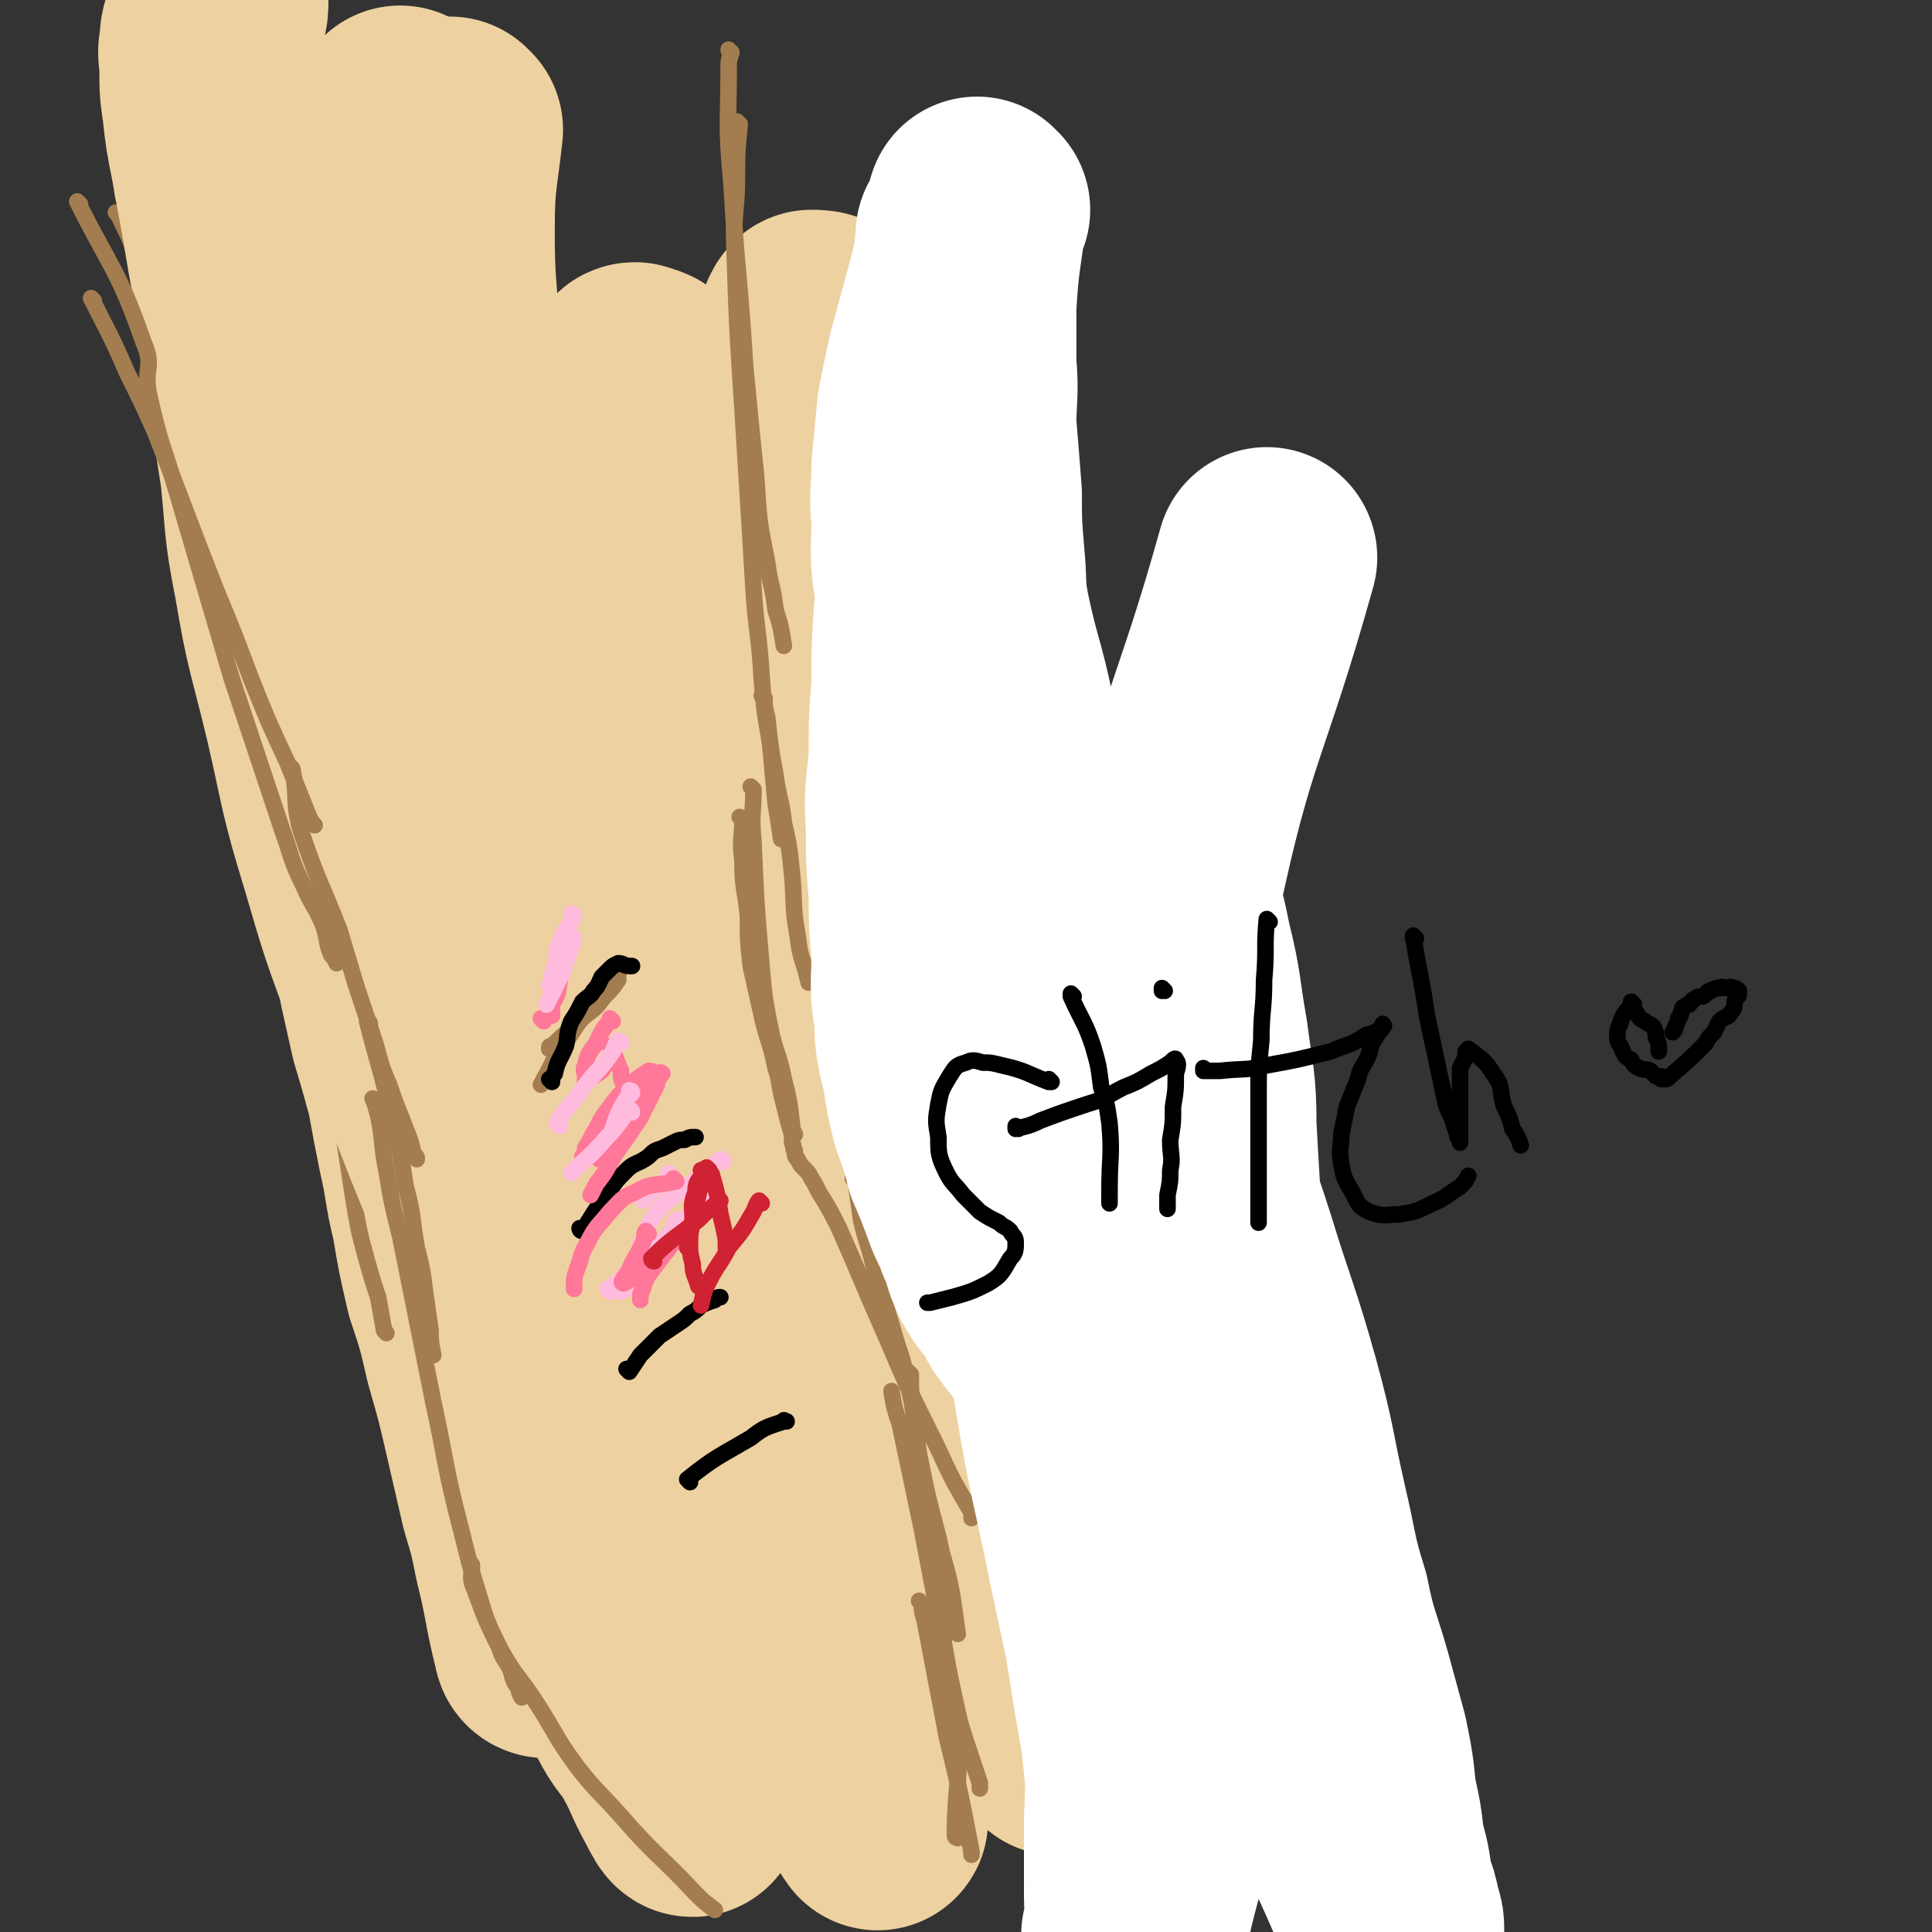 <svg viewBox='0 0 700 700' version='1.1' xmlns='http://www.w3.org/2000/svg' xmlns:xlink='http://www.w3.org/1999/xlink'><rect x="0" y="0" width="700" height="700" fill="#333333" stroke="none"/><g fill='none' stroke='#EED1A0' stroke-width='80' stroke-linecap='round' stroke-linejoin='round'><path d='M198,597c0,0 -1,-1 -1,-1 0,0 0,0 1,1 0,0 0,0 0,0 0,0 -1,0 -1,-1 -4,-16 -3,-16 -7,-32 -2,-10 -2,-10 -5,-20 -3,-13 -3,-13 -6,-26 -3,-13 -3,-13 -7,-27 -3,-13 -3,-13 -7,-25 -3,-13 -3,-13 -5,-25 -3,-12 -2,-12 -5,-25 -2,-10 -2,-10 -4,-21 -3,-11 -3,-11 -6,-21 -2,-9 -2,-9 -4,-18 -1,-7 0,-7 -1,-13 -1,-4 -1,-4 -1,-8 0,-3 0,-3 0,-6 0,-1 0,-1 0,-2 0,0 0,0 0,0 0,0 0,0 0,0 2,3 2,3 3,7 5,12 6,12 9,24 6,19 5,19 9,38 5,21 4,21 9,41 4,21 4,21 9,41 6,21 6,21 12,42 5,17 4,18 10,35 5,12 5,12 11,24 5,10 6,10 11,21 4,9 4,9 8,18 4,8 5,7 9,14 5,9 4,9 9,18 1,2 3,6 3,4 0,-4 -1,-7 -3,-15 -4,-17 -4,-17 -8,-34 -6,-23 -7,-23 -12,-47 -5,-25 -5,-25 -9,-50 -5,-26 -4,-26 -8,-52 -4,-24 -4,-24 -7,-48 -3,-21 -3,-21 -7,-43 -3,-22 -3,-22 -7,-44 -3,-23 -4,-23 -7,-45 -2,-19 -2,-19 -4,-38 -2,-16 -2,-16 -4,-32 -2,-10 -2,-10 -3,-20 -1,-7 -1,-7 -2,-13 -1,-3 -1,-3 -1,-6 0,-1 -1,-1 0,-1 1,0 2,1 3,3 5,9 6,8 10,18 16,36 18,36 29,73 18,63 16,64 30,128 13,61 11,61 23,122 5,24 4,24 11,47 9,29 9,29 20,57 7,16 8,15 16,31 3,6 3,6 6,13 1,1 1,2 1,1 -2,-7 -2,-9 -4,-18 -5,-18 -6,-18 -11,-35 -7,-25 -7,-25 -14,-50 -7,-26 -8,-26 -14,-53 -6,-26 -6,-26 -11,-53 -5,-29 -5,-29 -9,-59 -4,-29 -4,-29 -6,-58 -3,-23 -2,-23 -5,-46 -2,-21 -2,-21 -4,-43 -2,-17 -3,-17 -5,-34 -2,-12 -1,-12 -3,-24 -1,-9 -2,-9 -3,-18 -1,-8 0,-8 0,-16 -1,-5 -2,-5 -2,-10 0,-3 1,-3 2,-5 0,-1 0,-2 1,-2 3,1 4,1 5,3 8,10 10,10 15,22 8,21 8,22 13,44 7,27 6,27 11,55 7,36 7,36 14,71 8,39 8,39 15,77 7,32 6,32 13,63 11,45 9,46 23,90 6,18 9,18 18,34 7,13 7,13 16,26 4,6 5,5 10,11 0,0 0,1 0,1 1,1 1,0 1,0 0,-7 0,-8 -2,-15 -3,-16 -3,-17 -8,-33 -15,-50 -18,-50 -32,-100 -14,-48 -15,-48 -25,-97 -9,-53 -6,-54 -13,-107 -3,-24 -3,-24 -6,-47 -2,-20 -2,-20 -4,-40 -1,-11 -1,-11 -2,-23 -1,-9 -1,-9 -1,-19 0,-8 0,-8 0,-16 1,-5 0,-5 1,-9 0,-3 -1,-4 0,-6 1,-2 1,-3 2,-4 2,0 3,0 5,1 6,6 7,6 10,14 8,16 7,17 13,35 6,24 6,24 11,48 7,30 7,30 13,60 12,64 10,64 25,127 12,54 12,55 28,108 10,32 11,31 23,63 4,10 4,9 8,19 3,8 2,8 6,17 3,6 3,6 7,12 2,4 2,5 4,9 2,4 3,3 4,7 1,2 1,2 2,4 0,1 1,1 2,2 0,0 -1,0 -1,0 0,1 0,2 0,1 0,-2 0,-3 -1,-6 -4,-14 -4,-14 -8,-29 -6,-19 -6,-19 -12,-39 -7,-24 -8,-24 -15,-48 -9,-29 -10,-29 -18,-58 -8,-28 -8,-28 -15,-57 -7,-31 -7,-31 -14,-62 -5,-29 -5,-30 -10,-59 -3,-22 -3,-22 -6,-44 -1,-7 -1,-7 -2,-14 '/><path d='M197,391c0,0 -1,-1 -1,-1 0,0 0,0 1,1 0,0 0,0 0,0 -10,-30 -11,-30 -20,-60 -6,-17 -5,-17 -10,-35 -6,-20 -6,-20 -12,-40 -5,-18 -5,-18 -10,-35 -5,-17 -5,-17 -10,-34 -4,-15 -4,-15 -9,-30 -4,-14 -5,-13 -8,-27 -4,-13 -3,-13 -5,-27 -3,-13 -3,-13 -6,-25 -2,-7 -2,-7 -4,-13 -1,-4 -1,-4 -2,-8 0,-1 0,-3 0,-3 0,0 1,2 1,4 8,29 7,29 16,58 14,47 15,46 30,93 15,48 14,49 29,97 6,22 6,22 13,45 5,15 5,14 10,29 3,9 4,9 6,17 2,6 2,6 3,11 0,2 0,3 1,4 0,1 1,2 1,2 0,-1 0,-2 0,-4 -3,-15 -3,-15 -6,-30 -6,-24 -6,-24 -12,-49 -8,-31 -9,-31 -17,-62 -7,-31 -7,-31 -14,-62 -6,-27 -7,-27 -11,-55 -4,-24 -4,-24 -7,-48 -2,-14 -1,-14 -3,-28 -1,-7 -2,-7 -3,-13 -1,-3 -1,-3 -1,-6 0,-3 0,-3 1,-5 1,-2 1,-2 2,-3 1,-2 1,-2 3,-4 1,-2 1,-2 2,-3 '/><path d='M164,47c0,0 -1,0 -1,-1 0,0 1,1 1,1 0,0 0,0 0,0 0,0 -1,0 -1,-1 0,0 1,1 1,1 0,0 0,0 0,0 -2,18 -3,18 -3,37 0,20 1,20 2,41 1,23 0,24 2,47 3,29 4,29 8,58 4,28 4,28 9,56 4,21 3,21 8,42 3,15 3,15 6,29 2,8 2,8 4,16 1,5 1,5 2,9 1,2 1,2 2,4 0,1 0,1 1,2 0,1 0,1 0,1 -2,-1 -2,-1 -3,-2 -5,-5 -5,-5 -9,-10 -8,-11 -8,-11 -14,-22 -9,-17 -9,-17 -17,-34 -9,-21 -8,-22 -16,-43 -8,-22 -8,-22 -15,-44 -7,-23 -7,-23 -13,-48 -5,-21 -4,-21 -8,-42 -4,-14 -4,-14 -8,-28 -2,-11 -2,-11 -4,-21 -1,-9 -1,-9 -3,-17 -2,-12 -2,-12 -3,-24 0,-3 -1,-8 0,-6 3,10 5,15 8,31 9,40 8,40 16,80 5,22 5,22 11,44 5,20 6,20 12,40 6,21 7,21 13,41 6,17 5,17 11,34 5,13 5,13 11,26 6,15 6,15 12,30 6,14 7,13 13,27 3,8 4,8 6,16 2,7 1,8 3,14 '/></g>
<g fill='none' stroke='#A37D4F' stroke-width='6' stroke-linecap='round' stroke-linejoin='round'><path d='M43,78c0,0 0,0 -1,-1 0,0 1,1 1,1 3,7 4,7 6,15 7,21 6,21 11,43 6,24 6,24 11,48 2,8 2,8 4,16 3,8 3,8 7,15 2,3 2,3 4,7 '/><path d='M99,251c0,0 0,-1 -1,-1 0,0 1,0 1,1 0,0 0,0 0,0 0,0 -1,-1 -1,-1 1,4 2,5 3,10 5,17 4,17 9,34 2,9 2,9 5,19 3,8 3,8 6,17 2,5 2,5 4,10 0,0 0,0 0,0 '/><path d='M106,310c0,0 0,-1 -1,-1 0,0 1,0 1,1 0,0 0,0 0,0 3,13 3,13 6,26 2,12 1,12 3,23 2,14 3,14 5,27 2,11 2,11 4,22 2,13 2,13 4,26 2,12 2,12 5,23 2,7 2,7 4,13 1,5 1,6 2,11 0,1 0,1 1,2 '/></g>
<g fill='none' stroke='#EED1A0' stroke-width='80' stroke-linecap='round' stroke-linejoin='round'><path d='M82,65c0,0 0,0 -1,-1 0,0 1,1 1,1 0,0 0,0 0,0 0,0 -1,-1 -1,-1 4,11 4,12 8,23 9,24 9,24 18,49 6,16 6,16 12,33 5,18 5,18 10,35 6,22 7,21 12,43 5,24 5,24 9,48 4,22 3,22 7,44 9,46 8,46 19,91 8,35 8,35 19,68 6,19 7,18 14,36 2,7 2,7 5,13 2,7 2,7 5,13 0,1 1,4 1,3 -3,-11 -2,-13 -6,-25 -13,-38 -15,-38 -29,-75 -10,-26 -11,-26 -21,-51 -10,-26 -11,-26 -21,-53 -9,-24 -9,-24 -16,-48 -8,-26 -7,-26 -13,-52 -6,-25 -7,-25 -11,-49 -4,-20 -3,-20 -5,-39 -3,-19 -3,-19 -5,-38 -2,-15 -2,-15 -5,-30 -2,-11 -2,-11 -4,-23 -2,-11 -2,-11 -4,-22 -2,-10 -2,-10 -3,-19 -1,-7 -1,-7 -1,-14 0,-5 -1,-5 0,-9 0,-5 1,-5 2,-9 1,-4 1,-4 1,-7 0,-1 0,-1 0,-2 '/></g>
<g fill='none' stroke='#A37D4F' stroke-width='6' stroke-linecap='round' stroke-linejoin='round'><path d='M34,109c0,0 -1,-1 -1,-1 6,12 7,13 13,27 5,10 5,10 10,21 11,28 11,29 22,57 7,17 7,17 13,33 6,15 6,15 13,30 4,10 4,10 8,20 1,2 1,2 2,3 '/><path d='M29,74c0,0 -1,-1 -1,-1 12,24 15,25 24,51 4,9 0,9 2,19 4,18 5,18 10,35 10,34 10,34 20,68 5,15 5,15 10,30 4,12 4,12 8,24 4,11 3,11 8,21 3,7 4,7 7,14 2,6 1,6 3,11 1,1 1,1 2,3 '/><path d='M142,398c0,0 -1,-1 -1,-1 0,0 1,0 1,1 0,0 0,0 0,0 0,0 -1,-1 -1,-1 '/><path d='M106,279c0,0 0,-1 -1,-1 0,0 1,0 1,1 0,0 0,0 0,0 2,11 0,11 3,22 6,18 7,18 14,36 3,10 3,10 6,20 3,9 3,9 6,18 3,9 2,9 6,18 3,9 3,8 6,16 2,5 2,5 3,10 1,0 1,0 1,1 '/><path d='M134,371c0,0 -1,-1 -1,-1 0,0 1,0 1,1 0,0 0,0 0,0 0,0 -1,-1 -1,-1 4,16 5,17 9,35 3,12 3,12 5,25 3,11 2,11 4,22 2,8 2,8 3,16 1,7 1,7 2,14 0,4 0,4 1,9 0,0 0,0 0,0 '/><path d='M136,399c0,0 -1,-1 -1,-1 0,0 1,0 1,1 0,0 0,0 0,0 0,0 -1,-1 -1,-1 1,2 1,3 2,6 2,10 1,10 3,20 2,12 2,12 5,24 6,30 6,30 12,60 5,23 4,23 10,46 4,16 4,16 9,32 2,5 2,5 5,11 1,4 2,4 4,8 1,4 1,4 3,7 0,1 0,1 1,3 '/><path d='M171,567c0,0 -1,-1 -1,-1 0,0 0,0 1,1 0,0 0,0 0,0 0,4 -1,5 1,9 4,11 4,11 9,21 6,11 7,10 14,21 7,11 6,11 14,22 7,9 8,9 16,18 13,15 14,14 27,28 3,3 3,3 7,6 '/><path d='M265,19c0,0 -1,0 -1,-1 0,0 0,1 1,1 0,0 0,0 0,0 -1,3 -1,3 -1,6 0,20 -1,20 1,41 2,34 3,34 5,67 2,20 2,21 4,40 1,16 1,16 4,31 1,8 2,8 3,17 2,6 2,7 3,13 '/><path d='M268,45c0,0 -1,0 -1,-1 0,0 0,1 1,1 0,0 0,0 0,0 -1,10 -1,10 -1,19 0,11 -1,11 -1,22 1,31 1,31 3,62 2,32 2,32 4,65 1,16 2,16 3,33 1,12 1,12 3,23 1,11 1,11 2,22 1,6 1,6 2,13 '/><path d='M277,253c0,0 -1,-1 -1,-1 0,0 0,0 1,1 0,0 0,0 0,0 0,3 0,3 1,7 1,10 1,10 3,21 1,8 2,8 3,17 2,9 2,9 3,19 1,11 0,11 2,22 1,9 2,8 4,17 0,0 0,0 0,0 '/><path d='M269,297c0,0 -1,-1 -1,-1 0,0 0,0 1,1 0,0 0,0 0,0 0,7 -1,7 0,15 0,10 1,10 2,20 0,9 0,9 1,18 2,9 2,9 4,18 2,9 3,9 5,19 2,6 1,6 3,13 1,4 1,4 2,8 1,3 1,3 1,6 1,2 0,2 1,3 0,2 0,2 1,3 1,2 1,2 2,3 2,2 2,2 3,4 2,3 2,4 4,7 3,5 3,5 6,11 8,18 8,19 16,37 9,21 9,21 19,41 6,13 6,13 13,25 0,1 0,1 0,2 '/><path d='M330,498c0,0 -1,-1 -1,-1 0,0 0,0 1,1 0,7 0,7 1,14 1,12 1,12 2,24 2,12 2,12 4,24 2,14 2,14 4,29 2,13 2,13 5,27 2,9 2,9 5,18 2,6 2,6 4,12 0,1 0,1 0,2 '/><path d='M347,666c0,0 -1,-1 -1,-1 0,0 0,0 1,0 0,0 0,0 0,0 0,1 -1,1 -1,0 0,-18 2,-18 1,-35 -2,-17 -2,-17 -5,-34 -4,-21 -4,-21 -8,-42 -4,-19 -4,-19 -8,-38 -2,-6 -2,-6 -3,-12 '/><path d='M273,286c0,0 -1,-1 -1,-1 0,0 0,0 1,1 0,0 0,0 0,0 0,9 -1,9 0,19 1,23 1,23 3,46 1,11 1,11 3,21 2,10 3,9 5,19 2,8 2,8 3,17 0,1 0,1 1,3 '/><path d='M310,428c0,0 -1,-1 -1,-1 0,0 0,0 1,1 0,0 0,0 0,0 1,7 1,7 2,14 2,9 3,9 5,19 3,9 3,9 6,19 3,11 4,11 6,22 3,12 2,12 4,25 3,15 3,15 7,30 2,10 3,10 5,21 1,7 1,7 2,14 '/><path d='M334,581c0,0 -1,-1 -1,-1 0,0 0,0 1,1 0,2 0,3 1,6 4,21 4,21 8,42 5,21 5,21 9,42 0,1 0,1 0,1 '/><path d='M224,353c0,0 -1,-1 -1,-1 0,0 0,0 1,1 0,0 0,0 0,0 0,0 -1,-1 -1,-1 0,0 0,0 1,1 0,0 0,0 0,0 0,0 -1,-1 -1,-1 0,0 0,0 1,1 0,0 0,0 0,0 0,0 -1,-1 -1,-1 0,0 0,0 1,1 0,0 0,0 0,0 0,0 -1,-1 -1,-1 0,0 0,0 1,1 0,0 0,0 0,0 0,0 -1,-1 -1,-1 0,0 0,0 1,1 0,0 0,0 0,0 0,0 -1,-1 -1,-1 0,1 1,2 1,3 -2,3 -2,3 -5,6 -3,4 -3,4 -7,7 -6,6 -6,5 -12,11 -1,0 -1,0 -1,1 '/><path d='M224,353c0,0 -1,-1 -1,-1 0,0 0,0 1,1 0,0 0,0 0,0 0,0 0,-1 -1,-1 -9,11 -9,12 -17,24 -6,8 -5,8 -10,17 0,0 0,0 0,0 '/></g>
<g fill='none' stroke='#000000' stroke-width='6' stroke-linecap='round' stroke-linejoin='round'><path d='M200,392c0,0 -1,-1 -1,-1 0,0 0,0 1,1 0,0 0,0 0,0 0,0 -1,-1 -1,-1 0,0 1,1 1,1 0,-1 0,-2 1,-3 1,-5 2,-5 4,-10 1,-4 0,-4 2,-9 2,-3 2,-3 4,-7 2,-2 3,-2 4,-4 2,-2 2,-3 3,-5 1,-1 1,-1 3,-3 1,-1 1,-1 3,-2 2,0 2,1 4,1 1,0 1,0 1,0 '/><path d='M211,446c0,0 -1,-1 -1,-1 0,0 0,0 1,1 0,0 0,0 0,0 0,0 -1,-1 -1,-1 0,0 0,1 1,1 4,-6 4,-7 9,-13 3,-5 3,-5 7,-9 3,-3 4,-2 8,-5 2,-2 2,-2 5,-3 2,-1 2,-1 4,-2 2,-1 2,-1 4,-1 2,-1 2,-1 3,-1 0,0 0,0 1,0 '/><path d='M228,497c0,0 -1,-1 -1,-1 0,0 0,0 1,1 0,0 0,0 0,0 0,0 -1,-1 -1,-1 0,0 0,0 1,1 0,0 0,0 0,0 2,-3 2,-3 4,-6 4,-4 4,-4 7,-7 3,-2 3,-2 6,-4 3,-2 3,-2 5,-4 2,-1 2,-1 4,-3 2,-1 2,-1 5,-2 1,-1 1,-1 2,-1 '/><path d='M250,537c0,0 -1,-1 -1,-1 0,0 0,0 1,1 0,0 0,0 0,0 0,0 -1,-1 -1,-1 10,-8 11,-8 23,-15 5,-4 6,-4 12,-6 0,-1 0,0 1,0 '/></g>
<g fill='none' stroke='#FF7799' stroke-width='6' stroke-linecap='round' stroke-linejoin='round'><path d='M200,368c0,0 -1,-1 -1,-1 0,0 0,0 1,1 0,0 0,0 0,0 0,0 -1,-1 -1,-1 0,0 1,1 1,1 0,-5 0,-5 0,-10 1,-4 2,-4 3,-8 0,0 0,0 0,0 '/><path d='M206,343c0,0 -1,-1 -1,-1 0,0 0,0 1,1 0,0 0,0 0,0 0,0 -1,-1 -1,-1 -1,2 0,3 -1,7 -1,5 -1,5 -2,11 -1,3 -2,3 -3,6 -1,2 -1,2 -2,3 0,0 0,0 0,1 0,0 0,0 0,0 0,0 -1,-1 -1,-1 0,0 0,0 1,1 '/><path d='M222,370c0,0 -1,-1 -1,-1 0,0 0,0 1,1 0,0 0,0 0,0 0,0 -1,-1 -1,-1 0,0 1,1 1,1 -1,0 -1,-1 -1,0 -3,3 -3,4 -5,8 -3,4 -3,4 -4,8 -1,2 0,2 0,4 0,1 0,1 0,2 0,0 0,0 0,0 3,-2 3,-2 6,-4 2,-3 2,-3 4,-6 0,-1 0,-1 0,-2 0,0 0,0 0,0 0,0 0,0 0,0 0,0 -1,-1 -1,-1 0,1 1,2 2,4 1,3 1,3 2,5 0,3 0,3 1,5 1,1 1,2 1,2 1,1 1,1 1,1 2,0 2,0 3,0 2,0 2,0 4,-1 2,-1 1,-2 2,-3 1,-1 2,-1 2,-2 1,-1 1,-1 1,-1 -1,-1 -1,0 -2,0 -1,0 -1,-1 -3,-1 -3,2 -3,2 -7,5 -4,4 -4,4 -7,8 -3,4 -3,4 -5,8 -2,3 -2,4 -4,7 0,1 0,2 -1,3 0,0 0,0 0,0 '/><path d='M238,392c0,0 -1,-1 -1,-1 0,0 0,0 1,1 0,0 0,0 0,0 0,0 0,-1 -1,-1 -3,3 -3,4 -6,8 -5,6 -5,6 -9,12 -1,2 0,3 -1,5 -1,2 -1,2 -3,3 0,0 0,0 -1,1 0,0 0,0 0,0 '/><path d='M238,393c0,0 -1,-1 -1,-1 0,0 0,0 1,1 0,0 0,0 0,0 0,0 -1,-1 -1,-1 0,0 1,0 1,1 -3,6 -3,6 -6,12 -4,6 -4,6 -9,13 -3,5 -3,6 -7,11 -1,2 -1,2 -2,4 '/></g>
<g fill='none' stroke='#FFBBDD' stroke-width='6' stroke-linecap='round' stroke-linejoin='round'><path d='M208,332c0,0 -1,-1 -1,-1 0,0 0,0 1,1 0,0 0,0 0,0 0,0 -1,-1 -1,-1 0,0 1,0 1,1 -2,4 -3,4 -5,9 -2,5 -1,5 -2,9 -1,4 -1,4 -2,7 0,0 0,0 0,0 '/><path d='M208,340c0,0 -1,-1 -1,-1 0,0 0,0 1,1 0,0 0,0 0,0 0,0 -1,-1 -1,-1 0,0 0,0 1,1 0,0 0,0 0,0 -2,6 -2,6 -4,12 -3,6 -3,6 -6,12 '/><path d='M225,378c0,0 -1,-1 -1,-1 0,0 0,0 1,1 0,0 0,0 0,0 0,0 0,-1 -1,-1 -1,1 -1,2 -2,4 -4,6 -5,6 -9,11 -3,4 -3,4 -6,8 -2,2 -2,2 -4,5 -1,1 -1,1 -1,2 0,1 0,0 1,1 0,0 0,0 0,0 '/><path d='M229,396c0,0 -1,-1 -1,-1 0,0 0,0 1,1 0,0 0,0 0,0 0,0 -1,-1 -1,-1 0,0 1,0 1,1 -1,1 -1,1 -2,2 -3,5 -3,5 -5,11 '/><path d='M229,403c0,0 -1,-1 -1,-1 0,0 0,0 1,1 0,0 0,0 0,0 0,0 0,-1 -1,-1 -4,5 -4,6 -9,11 -5,6 -6,6 -12,12 0,0 0,0 0,0 '/><path d='M221,468c0,0 -1,-1 -1,-1 0,0 0,0 1,1 0,0 0,0 0,0 1,-2 1,-2 3,-4 6,-5 6,-5 12,-10 8,-7 8,-7 15,-15 3,-2 3,-2 5,-5 1,-1 2,-3 2,-2 -2,1 -4,2 -6,5 -6,7 -5,8 -10,15 '/><path d='M225,468c0,0 -1,-1 -1,-1 0,0 0,0 1,1 0,0 0,0 0,0 0,0 -1,-1 -1,-1 0,0 0,1 1,1 4,-3 4,-4 7,-7 5,-6 5,-6 9,-11 3,-4 2,-4 4,-8 0,0 0,0 0,0 '/><path d='M243,426c0,0 -1,-1 -1,-1 0,0 0,0 1,1 0,0 0,0 0,0 0,0 -1,-1 -1,-1 0,0 1,0 1,1 -1,0 -1,0 -1,1 -5,4 -5,4 -9,8 0,0 0,0 0,0 '/><path d='M262,421c0,0 -1,-1 -1,-1 0,0 0,0 1,1 0,0 0,0 0,0 0,0 0,-1 -1,-1 -3,2 -3,3 -6,5 -7,6 -7,5 -14,11 -3,3 -3,3 -5,6 -2,3 -1,3 -2,5 -1,2 -1,2 -2,4 0,0 0,0 0,0 '/><path d='M247,443c0,0 -1,-1 -1,-1 0,0 0,0 1,1 0,0 0,0 0,0 0,0 -1,-1 -1,-1 0,0 0,0 1,1 0,0 0,0 0,0 -4,3 -4,3 -7,7 -5,6 -5,6 -10,12 -2,2 -2,2 -3,5 0,0 0,0 0,0 '/></g>
<g fill='none' stroke='#FF7799' stroke-width='6' stroke-linecap='round' stroke-linejoin='round'><path d='M245,428c0,0 -1,-1 -1,-1 0,0 0,0 1,1 0,0 0,0 0,0 0,0 -1,-1 -1,-1 0,0 0,0 1,1 0,0 0,0 0,0 -8,2 -8,0 -15,4 -5,2 -5,3 -9,7 -4,5 -5,5 -8,11 -3,5 -2,5 -4,10 -1,3 -1,3 -1,6 0,1 0,1 0,1 '/><path d='M235,447c0,0 -1,-1 -1,-1 0,0 0,0 1,1 0,0 0,0 0,0 0,0 -1,-1 -1,-1 -1,1 0,2 -1,4 -2,5 -3,5 -5,10 -1,2 -4,5 -2,5 2,-1 5,-3 9,-6 4,-4 4,-4 8,-8 1,-1 1,-1 2,-1 0,0 0,0 0,0 0,0 0,-1 -1,-1 -1,2 -1,3 -3,5 -3,4 -3,4 -6,8 -2,3 -1,3 -3,7 0,1 0,1 0,2 '/></g>
<g fill='none' stroke='#CF2233' stroke-width='6' stroke-linecap='round' stroke-linejoin='round'><path d='M237,457c0,0 -1,-1 -1,-1 0,0 0,0 1,1 0,0 0,0 0,0 0,0 -1,0 -1,-1 7,-7 8,-7 17,-14 4,-4 4,-4 8,-7 '/><path d='M276,436c0,0 -1,-1 -1,-1 0,0 0,0 1,1 0,0 0,0 0,0 0,0 -1,-1 -1,-1 -1,1 -1,2 -2,4 -4,7 -4,7 -9,13 -3,6 -4,6 -7,12 -2,4 -2,4 -3,9 '/><path d='M257,424c0,0 -1,-1 -1,-1 0,0 0,0 1,1 0,0 0,0 0,0 0,0 -1,-1 -1,-1 0,0 0,0 1,1 0,0 0,0 0,0 0,1 1,1 1,2 2,7 2,7 3,14 1,4 1,4 2,9 0,1 0,1 0,3 '/><path d='M255,425c0,0 -1,-1 -1,-1 0,0 0,0 1,1 0,0 0,0 0,0 -2,3 -3,3 -3,7 -2,5 -1,5 -1,11 -1,4 -1,4 -1,7 0,4 0,4 1,8 0,4 1,4 2,8 0,0 0,0 0,0 '/><path d='M255,425c0,0 -1,-1 -1,-1 0,0 0,0 1,1 0,0 0,0 0,0 0,0 -1,-1 -1,-1 0,0 1,0 1,1 -2,8 -2,8 -4,17 -1,4 -1,4 -2,8 0,1 0,1 0,2 '/></g>
<g fill='none' stroke='#FFFFFF' stroke-width='80' stroke-linecap='round' stroke-linejoin='round'><path d='M355,76c0,0 -1,0 -1,-1 0,0 0,1 0,1 0,0 0,0 0,0 1,0 0,-1 0,-1 -2,17 -3,18 -4,36 0,10 0,10 0,21 1,11 0,11 0,22 1,12 1,12 2,25 0,11 0,11 1,23 1,10 0,11 2,21 4,19 5,18 9,37 5,24 5,25 9,49 1,8 1,8 1,16 1,9 1,9 1,18 1,7 1,7 1,14 1,5 0,5 0,9 1,2 1,2 2,5 0,0 0,0 -1,1 0,0 0,0 0,0 0,-2 0,-2 -1,-4 -2,-7 -3,-7 -5,-14 -3,-12 -2,-12 -5,-24 -5,-17 -6,-16 -10,-33 -5,-16 -5,-16 -10,-31 -3,-14 -3,-14 -6,-28 -3,-13 -4,-13 -5,-26 -2,-12 -1,-12 -1,-24 -1,-9 0,-9 0,-19 1,-10 1,-10 2,-21 2,-10 2,-10 4,-19 5,-18 5,-18 10,-37 0,-2 0,-2 0,-5 1,-1 0,-1 0,-1 0,-1 0,-1 0,-1 0,0 0,0 0,0 -1,13 -1,13 -3,26 -3,25 -4,25 -7,50 -3,29 -2,29 -5,59 -1,14 -1,14 -1,28 -1,13 -1,13 -1,26 -1,13 -2,13 -1,26 0,12 0,12 1,24 0,11 0,11 1,21 0,12 -1,12 1,23 0,11 1,11 3,21 1,7 1,7 3,15 3,8 3,8 5,16 3,7 3,7 6,15 2,6 3,6 5,12 3,6 2,7 5,13 3,5 3,5 7,9 2,5 2,5 5,9 4,5 4,5 8,10 3,5 3,5 7,10 2,2 2,2 5,4 3,2 3,2 6,4 2,1 2,0 4,1 1,0 1,0 3,0 1,-1 1,-1 2,-3 1,-3 1,-3 0,-7 0,-6 0,-6 -2,-12 -1,-8 -1,-8 -4,-16 -2,-9 -3,-9 -6,-18 -6,-19 -3,-20 -11,-39 -10,-25 -12,-24 -25,-47 -1,-3 -1,-3 -3,-6 0,-1 0,-1 -1,-2 0,0 0,0 0,0 0,0 0,0 0,0 2,5 3,4 4,10 8,33 8,34 14,68 6,35 5,35 11,71 5,30 6,30 12,60 3,14 3,14 6,28 2,13 2,13 4,25 2,11 2,11 3,22 1,10 0,10 0,21 0,8 0,8 0,16 0,5 0,5 0,10 0,4 1,4 0,7 0,3 0,3 -1,6 0,1 0,1 0,3 0,1 0,1 0,1 0,0 0,0 0,0 1,1 0,1 0,0 1,-7 2,-7 4,-14 4,-17 5,-17 8,-34 8,-45 10,-44 14,-89 5,-42 3,-42 3,-84 1,-38 0,-38 -2,-76 0,-16 -1,-16 -3,-32 -3,-17 -2,-17 -6,-33 -2,-10 -2,-10 -6,-20 -2,-7 -2,-6 -5,-13 -3,-5 -2,-6 -5,-10 -2,-3 -3,-2 -5,-4 -1,-1 -1,-1 -2,-2 0,0 0,0 0,0 0,3 0,3 0,6 1,12 1,12 3,24 3,20 2,20 7,40 6,22 7,22 14,44 7,22 8,22 15,44 8,26 9,26 16,51 6,22 5,22 10,44 4,17 3,17 8,33 3,15 4,15 8,29 3,11 3,11 6,22 2,10 2,10 3,20 2,9 2,9 3,18 2,7 2,7 3,15 2,5 2,5 3,10 1,3 1,3 1,5 0,1 0,2 0,1 -8,-18 -8,-19 -17,-38 -24,-55 -33,-52 -49,-110 -20,-73 -17,-75 -23,-151 -2,-38 0,-39 8,-77 13,-62 18,-61 35,-122 0,0 0,0 0,0 '/></g>
<g fill='none' stroke='#000000' stroke-width='6' stroke-linecap='round' stroke-linejoin='round'><path d='M381,392c0,0 -1,-1 -1,-1 0,0 0,0 0,1 0,0 0,0 0,0 1,0 0,-1 0,-1 0,0 1,1 0,1 -8,-3 -8,-4 -17,-6 -4,-1 -4,-1 -7,-1 -3,-1 -4,-1 -6,0 -4,1 -4,2 -6,5 -3,5 -3,5 -4,10 -1,6 -1,6 0,12 0,6 0,7 3,13 2,4 3,4 6,8 3,3 3,3 6,6 3,2 3,2 7,4 2,2 2,1 4,3 1,2 2,2 2,4 0,3 0,4 -2,6 -3,5 -3,6 -8,9 -6,3 -6,3 -13,5 -4,1 -4,1 -8,2 -1,0 -1,0 -1,0 '/><path d='M389,361c0,0 -1,-1 -1,-1 0,0 0,0 0,1 0,0 0,0 0,0 1,0 0,-1 0,-1 0,0 0,0 0,1 4,9 5,9 8,18 2,7 2,7 3,15 2,6 2,6 3,13 1,12 0,12 0,24 0,2 0,2 0,5 '/><path d='M369,409c0,0 -1,-1 -1,-1 0,0 0,0 0,1 0,0 0,0 0,0 1,0 0,-1 0,-1 0,0 0,1 0,1 4,-1 5,-1 9,-3 8,-3 8,-3 17,-6 7,-2 7,-3 13,-6 5,-2 5,-2 10,-5 4,-2 4,-2 7,-4 1,-1 2,-2 2,-1 1,1 1,2 0,5 0,6 0,6 -1,12 0,6 0,6 -1,12 0,6 1,6 0,11 0,4 0,4 -1,9 0,1 0,1 0,3 0,1 0,1 0,2 0,0 0,0 0,0 '/><path d='M422,359c0,0 -1,-1 -1,-1 0,0 0,0 0,1 0,0 0,0 0,0 1,0 0,-1 0,-1 0,0 0,0 0,1 0,0 0,0 0,0 1,0 0,-1 0,-1 0,0 0,0 0,1 '/><path d='M460,334c0,0 -1,-1 -1,-1 0,0 0,0 0,1 0,0 0,0 0,0 1,0 0,-1 0,-1 -1,10 0,11 -1,22 0,11 -1,11 -1,22 -1,10 -1,10 -1,20 0,18 0,18 0,35 0,5 0,5 0,10 0,0 0,0 0,1 '/><path d='M437,388c0,0 -1,-1 -1,-1 0,0 0,0 0,1 0,0 0,0 0,0 1,0 0,-1 0,-1 0,0 0,0 0,1 0,0 0,0 0,0 3,0 3,0 6,0 9,-1 9,0 17,-2 11,-2 11,-2 23,-5 7,-3 7,-2 13,-6 4,-1 3,-1 6,-3 0,0 0,0 0,0 1,0 0,-1 0,-1 0,0 0,0 0,1 0,1 -1,1 -2,3 -2,3 -2,3 -3,7 -2,5 -3,4 -4,9 -2,5 -2,5 -4,10 -1,5 -1,5 -2,10 0,5 -1,5 0,11 1,5 1,5 4,10 2,4 2,5 6,7 5,2 6,1 11,1 6,-1 6,-1 12,-4 5,-2 5,-3 10,-6 2,-2 2,-2 3,-4 0,0 0,0 0,0 '/><path d='M513,340c0,0 -1,-1 -1,-1 0,0 0,0 0,1 0,0 0,0 0,0 1,0 0,-1 0,-1 2,13 3,15 5,29 3,14 3,14 6,28 1,5 1,5 3,9 1,3 1,3 2,6 0,1 0,1 1,2 0,0 0,0 0,1 0,0 0,0 0,0 0,-1 0,-1 0,-2 0,-5 0,-5 0,-10 0,-5 0,-5 0,-9 0,-3 0,-3 0,-6 1,-2 1,-2 2,-4 0,-1 0,-1 0,-2 1,0 1,-1 1,-1 5,4 6,4 9,9 4,5 2,6 4,12 2,4 2,4 3,8 2,3 2,3 3,6 '/><path d='M592,364c-1,0 -1,-1 -1,-1 0,0 0,0 0,1 0,0 0,0 0,0 0,0 0,-1 0,-1 0,0 0,0 0,1 0,0 0,0 0,0 0,0 0,-1 0,-1 0,0 0,0 0,1 0,0 0,0 0,0 0,0 0,-1 0,-1 0,0 0,0 0,1 -2,3 -3,3 -4,7 -1,2 -1,2 -1,5 0,2 1,2 2,5 1,2 1,2 3,3 1,2 1,2 3,3 2,1 2,0 4,1 1,1 1,1 2,2 1,0 1,0 1,0 1,0 1,0 1,1 0,0 0,0 0,0 0,0 0,-1 0,-1 0,0 0,0 0,1 0,0 0,0 0,0 1,0 1,0 1,0 1,0 1,0 2,-1 7,-6 7,-6 13,-12 1,-2 1,-2 3,-4 1,-2 1,-2 2,-4 2,-2 3,-1 4,-3 2,-2 1,-3 2,-6 1,0 1,0 1,-1 0,-1 0,-1 0,-1 -1,-1 -1,-1 -2,-1 -1,-1 -2,0 -3,0 -1,0 -1,-1 -2,0 -1,0 -2,0 -3,1 -2,0 -1,1 -3,2 -1,0 -2,0 -3,1 -1,0 -1,1 -2,2 -1,0 -1,0 -2,1 -1,0 0,1 -1,2 0,1 0,1 -1,2 0,1 0,1 -1,3 0,1 0,1 -1,2 0,0 0,0 0,0 '/><path d='M592,364c-1,0 -1,-1 -1,-1 0,0 0,0 0,1 0,0 0,0 0,0 0,0 0,-1 0,-1 0,0 0,0 0,1 0,0 0,0 0,0 0,0 0,-1 0,-1 0,1 0,2 2,4 1,2 1,2 3,3 1,1 2,1 3,2 1,2 1,2 1,4 1,2 1,2 1,5 '/></g>
</svg>
